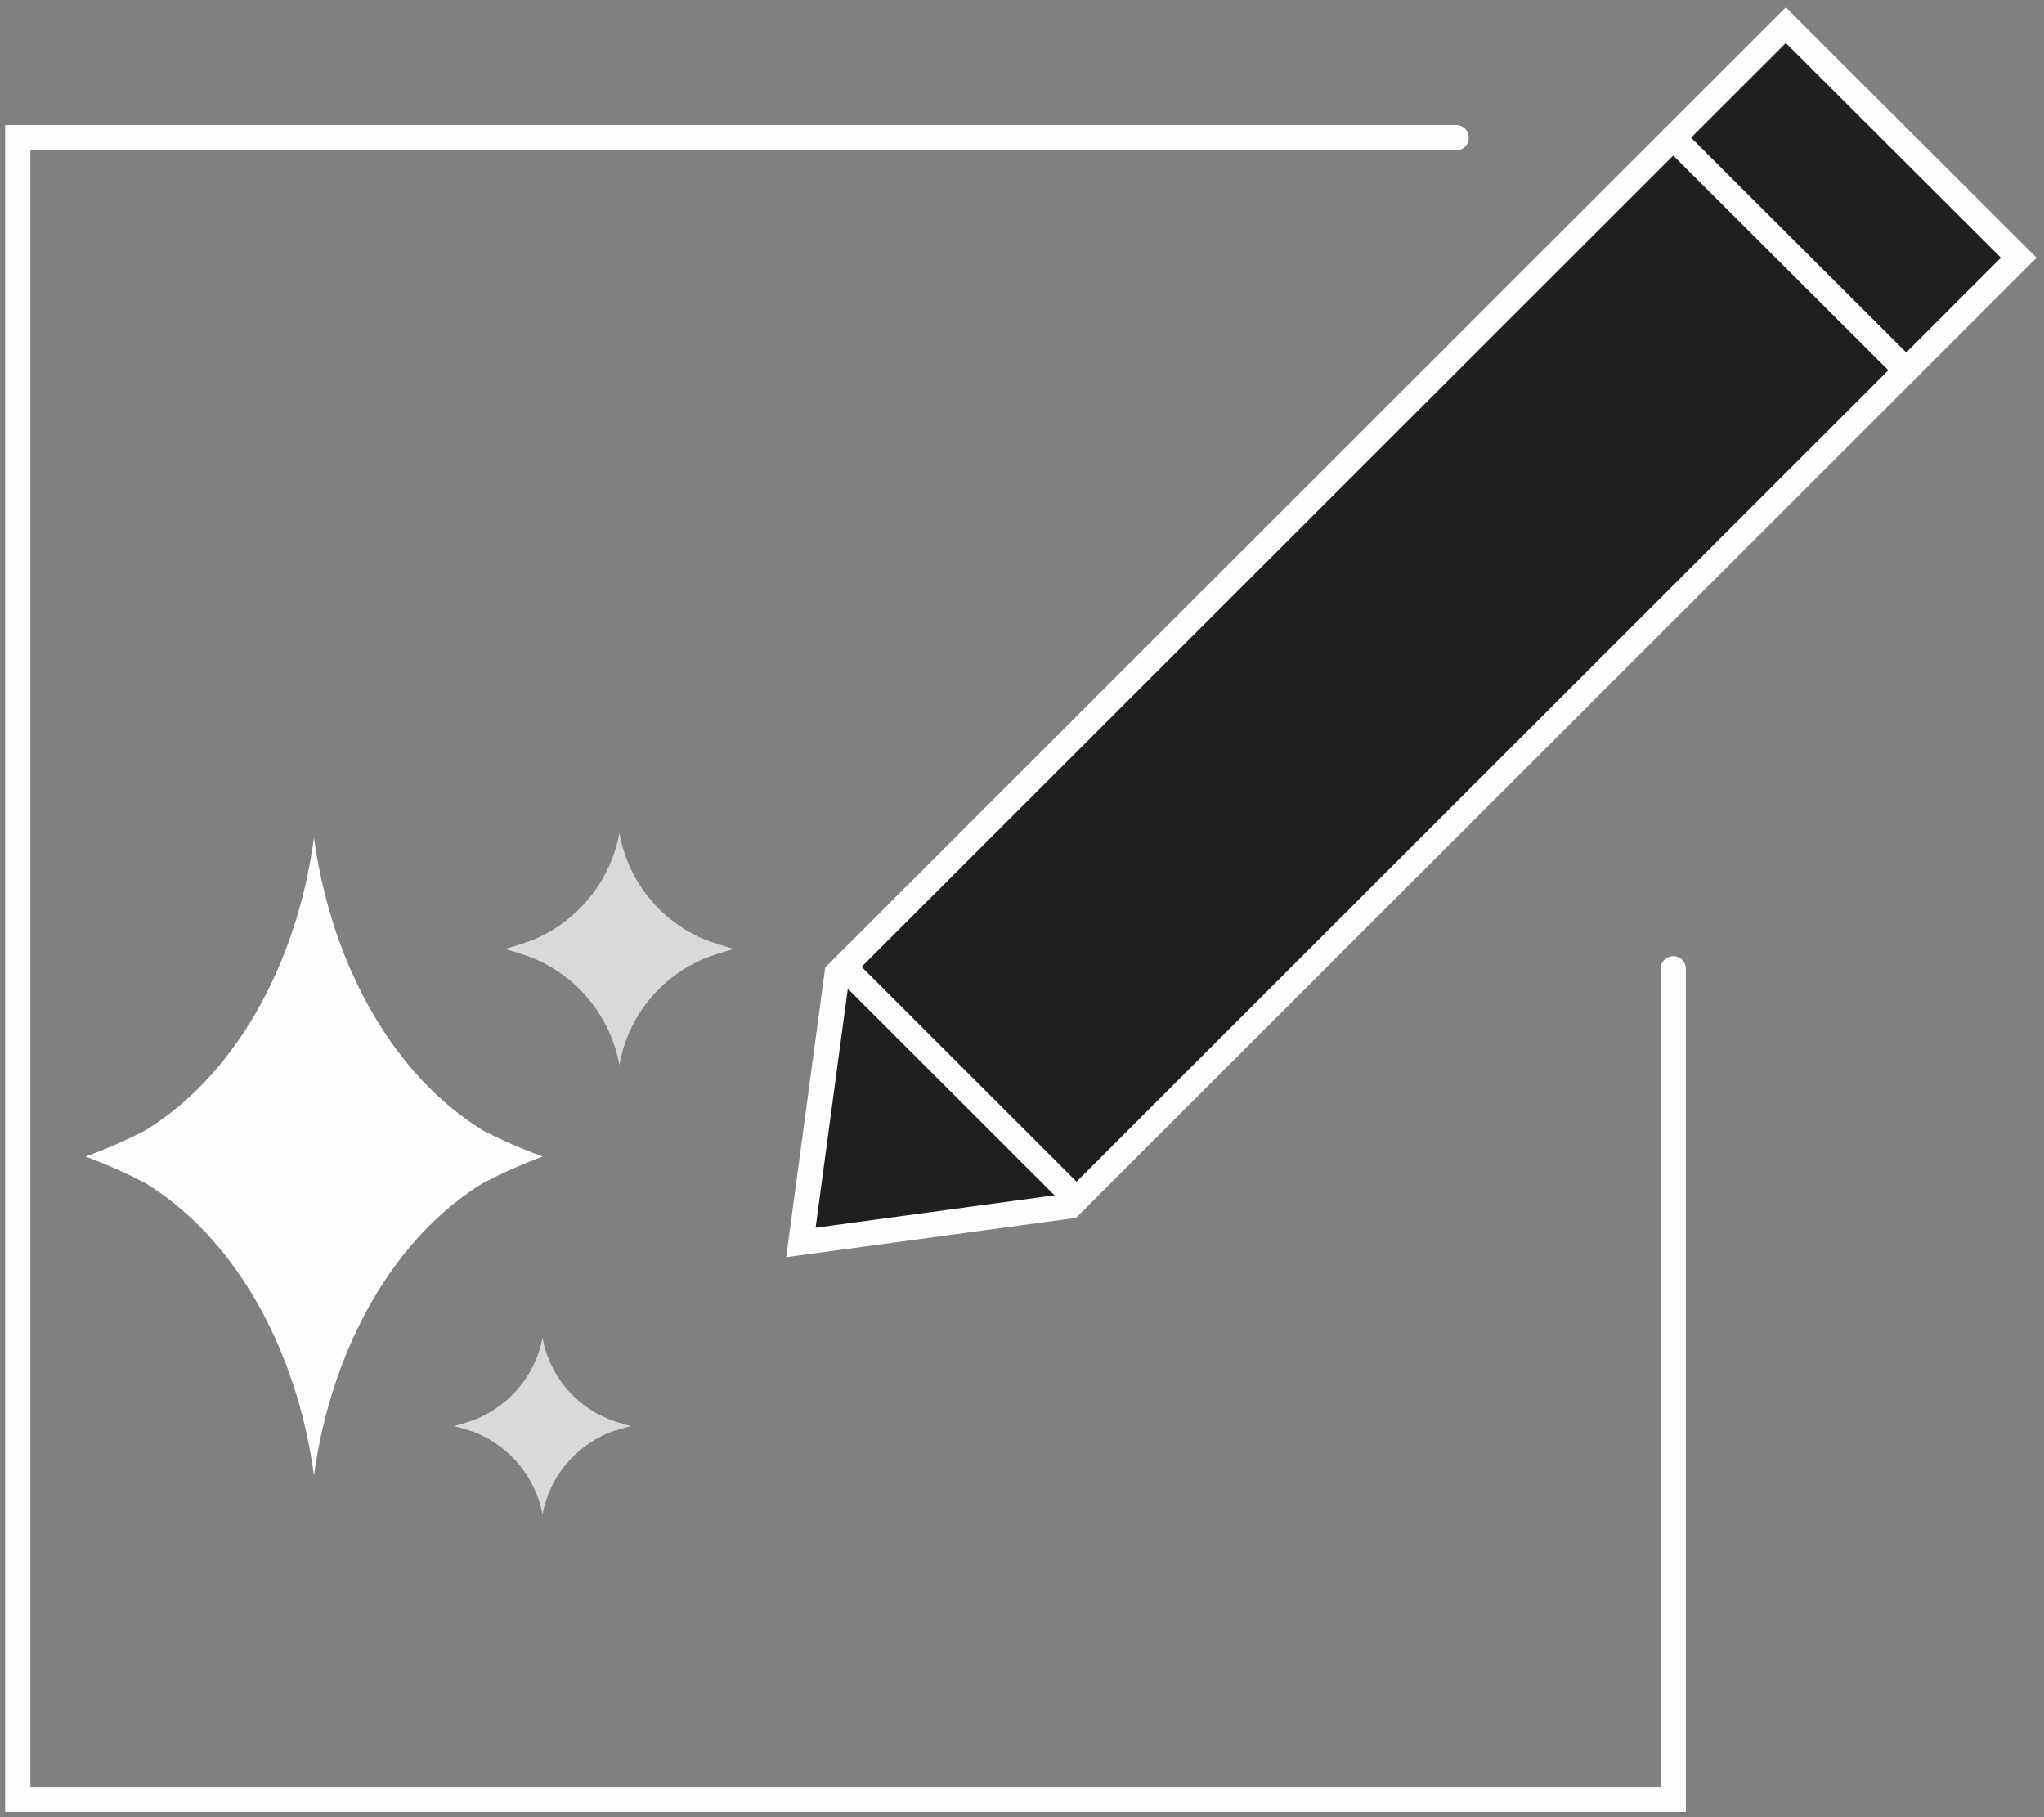 <svg width="81" height="72" viewBox="0 0 81 72" fill="none" xmlns="http://www.w3.org/2000/svg">
<rect x="0" y="0" width="81" height="72" fill="#808080" stroke="none"/>
<g clip-path="url(#clip0_1924_2773)">
<path d="M70.768 0.999L66.109 5.654L33.174 38.567L31.738 49.228L42.407 47.78L80.001 10.211L70.768 0.999Z" fill="#1F1F1F" stroke="#FDFDFD" stroke-miterlimit="10" stroke-linecap="round"/>
<path d="M19.156 44.798C15.693 42.688 13.16 38.384 12.442 33.194C11.738 38.384 9.205 42.688 5.743 44.798C4.982 45.19 4.197 45.533 3.392 45.825C4.196 46.123 4.981 46.471 5.743 46.865C9.205 48.975 11.738 53.279 12.442 58.455C13.16 53.279 15.693 48.975 19.156 46.865C19.917 46.471 20.702 46.123 21.506 45.825C20.702 45.533 19.917 45.19 19.156 44.798Z" fill="#FDFDFD"/>
<path d="M27.91 37.22C27.04 36.854 26.277 36.276 25.689 35.539C25.101 34.802 24.708 33.929 24.546 33C24.375 33.927 23.978 34.798 23.388 35.534C22.799 36.271 22.036 36.85 21.168 37.22C20.786 37.367 20.396 37.494 20 37.599C20.396 37.705 20.786 37.831 21.168 37.979C22.036 38.349 22.799 38.928 23.388 39.664C23.978 40.401 24.375 41.271 24.546 42.199C24.708 41.27 25.101 40.397 25.689 39.66C26.277 38.922 27.04 38.344 27.91 37.979C28.297 37.831 28.691 37.704 29.092 37.599C28.691 37.495 28.297 37.368 27.91 37.22Z" fill="#D9D9D9"/>
<path d="M24.09 56.216C23.42 55.937 22.832 55.497 22.38 54.935C21.927 54.373 21.625 53.708 21.5 53C21.367 53.706 21.06 54.369 20.606 54.93C20.153 55.491 19.567 55.932 18.899 56.216C18.605 56.328 18.305 56.425 18 56.505C18 56.505 18.639 56.677 18.899 56.784C19.565 57.069 20.151 57.511 20.604 58.072C21.057 58.633 21.365 59.295 21.5 60C21.63 59.294 21.935 58.632 22.387 58.07C22.839 57.509 23.424 57.068 24.09 56.784C24.35 56.677 25 56.505 25 56.505C24.691 56.426 24.387 56.329 24.09 56.216Z" fill="#D9D9D9"/>
<path d="M75.539 14.67L66.306 5.457" stroke="#FDFDFD" stroke-miterlimit="10" stroke-linecap="round"/>
<path d="M42.661 47.526L33.442 38.314" stroke="#FDFDFD" stroke-miterlimit="10" stroke-linecap="round"/>
<path d="M57.706 5.457H0.704V71.297H66.306V38.384" stroke="#FDFDFD" stroke-miterlimit="10" stroke-linecap="round"/>
</g>
<defs>
<clipPath id="clip0_1924_2773">
<rect width="81" height="72" fill="white"/>
</clipPath>
</defs>
</svg>
